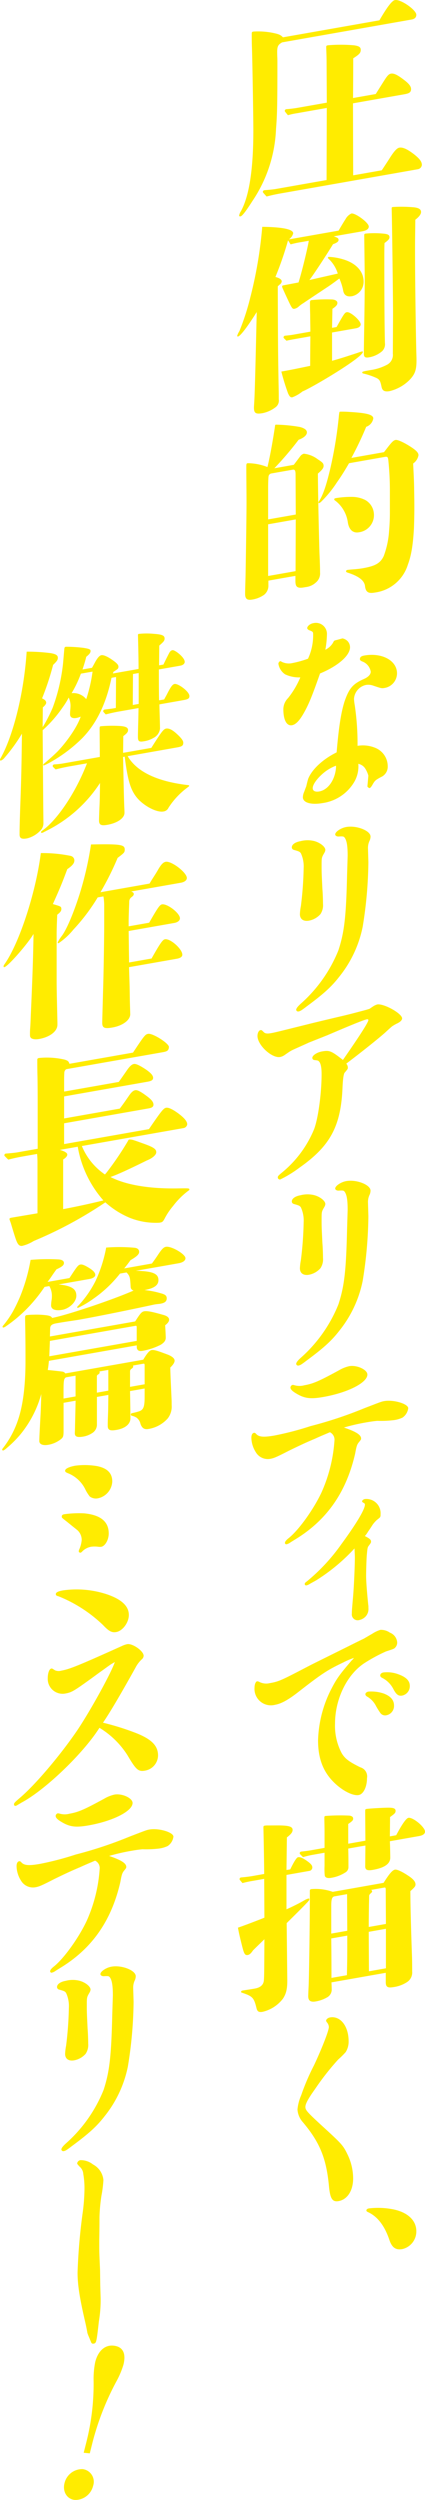 <svg xmlns="http://www.w3.org/2000/svg" width="103" height="605.69" viewBox="0 0 103 605.69">
  <g id="header-slogan" transform="translate(51.5 302.845)">
    <g id="グループ_48" data-name="グループ 48" transform="translate(-51.5 -302.845)">
      <path id="パス_477" data-name="パス 477" d="M66.243,4.921C68.157,1.626,69.3.142,70.021.016c1.386-.244,5.166,2.392,5.166,3.575,0,.591-.385,1.007-1.1,1.132L42.671,10.263c-1,.57-1.246.958-1.2,2.725,0,.642.049,1.026.049,1.963,0,10.157-.049,12.779-.334,16.281A33.594,33.594,0,0,1,35.5,48.653c-1.531,2.39-2.488,3.694-2.917,3.769-.192.034-.336-.04-.336-.187a2.675,2.675,0,0,1,.431-1.062c2.009-3.658,3.012-10.146,3.012-19.563,0-3.3-.237-17.116-.334-19.861C35.3,10.081,35.3,9.343,35.3,8.11c0-.3.1-.412.383-.462a18.1,18.1,0,0,1,4.688.307c1.434.289,1.959.492,2.486,1.089Zm.575,36.336c.812-1.228,1.72-2.621,1.961-3.009,1.05-1.663,1.722-2.374,2.3-2.475.812-.144,1.911.354,3.489,1.555,1.388,1.087,1.961,1.824,1.961,2.613a1.167,1.167,0,0,1-1,1.064l-33.28,5.868c-1.1.194-2.247.444-3.347.737-.863-.933-.908-1.023-.908-1.122a.424.424,0,0,1,.381-.412c.908-.061,2.151-.183,2.725-.284l12.337-2.175.05-17.463-7.317,1.292a16.009,16.009,0,0,0-2.1.467c-.717-.859-.766-.949-.766-1.048a.429.429,0,0,1,.385-.413c.908-.059,2.1-.223,2.676-.324l7.127-1.256-.05-9.605c0-1.875-.093-3.386-.093-3.83,0-.345.093-.412.43-.469a36.492,36.492,0,0,1,6.359.013c1.2.183,1.578.46,1.578,1.1,0,.739-.336,1.095-1.819,2.045,0,.3,0,3.451-.045,9.623l5.5-.969c.527-.834,1.1-1.772,2.058-3.273.766-1.219,1.147-1.582,1.625-1.666.669-.119,1.485.232,3.061,1.433,1.291.956,1.817,1.652,1.817,2.293,0,.739-.385,1.053-1.53,1.256L59.837,25.035l.045,17.443Z" transform="translate(25.71 0)" fill="#ffec00"/>
      <path id="パス_478" data-name="パス 478" d="M56.554,33.655c1.2-2.036,1.483-2.48,1.675-2.761a3.119,3.119,0,0,1,1.434-1.388c.956-.167,4.209,2.216,4.209,3.153,0,.591-.525.98-1.627,1.175l-6.841,1.2.431.171c.525.2.717.365.717.71,0,.392-.431.715-1.341,1.024-1.431,2.365-4.727,7.421-5.732,8.685l6.88-1.562a8.159,8.159,0,0,0-2.1-3.464c-.191-.164-.288-.295-.288-.394s.1-.164.241-.191a14.253,14.253,0,0,1,3.393.582c3.156.918,5.024,2.912,5.024,5.442a3.59,3.59,0,0,1-2.777,3.5c-1.289.228-2.008-.237-2.2-1.436a13.232,13.232,0,0,0-.908-2.847c-1.533,1.158-2.585,1.885-3.014,2.157C51.2,49.095,49.769,50.037,48,51.237a7.749,7.749,0,0,0-1.2.9,2.3,2.3,0,0,1-.909.457c-.575.1-.67-.129-2.107-3.228-.812-1.779-.909-1.961-.909-2.207,0-.147.1-.214.383-.264l3.589-.681c.863-2.716,2.2-8.327,2.489-10.1l-1.627.286a22.946,22.946,0,0,0-2.777.59l-.622-.976a81.5,81.5,0,0,1-3.061,8.874c.954.225,1.528.616,1.528,1.06a1.028,1.028,0,0,1-.334.651c-.239.191-.43.372-.622.554.049,14.19.049,15.226.192,23.583.049,2.062.049,2.8.049,3.787a2,2,0,0,1-.767,1.911,7.733,7.733,0,0,1-3.1,1.434c-1.718.3-2.15.034-2.15-1.346,0-.295.047-.8.1-1.84.1-1.643.286-8.53.573-21.3-2.3,3.659-3.969,5.827-4.542,5.928a.168.168,0,0,1-.192-.162,4.125,4.125,0,0,1,.528-1.129,58.05,58.05,0,0,0,2.63-8.106,103.111,103.111,0,0,0,2.915-17.179c4.968.061,7.5.6,7.5,1.585A2.511,2.511,0,0,1,44.5,35.78ZM54.976,65.192c1.1-.293,2.153-.625,3.253-.967l2.969-.967a8.532,8.532,0,0,1,1.051-.334c.093-.018.192.016.192.115,0,1.33-12.244,8.617-14.636,9.58a8.969,8.969,0,0,1-2.439,1.416c-.431.077-.67-.128-1.053-.947A53.571,53.571,0,0,1,42.687,67.8c2.583-.457,3.636-.692,6.986-1.38,0-.394,0-2.811.047-7.157l-3.875.683c-.622.11-1.292.228-1.914.386-.67-.622-.717-.712-.717-.811a.426.426,0,0,1,.383-.412c.573-.052,1.339-.138,1.722-.2l4.4-.776c0-1.183-.047-2.949-.047-4.134-.049-1.666-.049-2.062-.049-2.852,0-.442.1-.608.383-.658a34.771,34.771,0,0,1,5.061-.153c.719.07,1.2.381,1.2.825s-.237.78-1.2,1.443l-.093,4.6,1.1-.194c1.819-3.278,2.008-3.51,2.488-3.595.859-.151,3.349,2.024,3.349,2.96,0,.444-.43.816-1.149.942l-5.789,1.021Zm14.78-11.086c0-4.29-.241-22.886-.334-25.826,0-.246.049-.3.288-.347a33.2,33.2,0,0,1,4.777.047c1.432.092,2.056.475,2.056,1.165,0,.543-.48,1.17-1.388,1.871l-.049,3.954c-.1,6.771.192,24.619.288,28.1.047,1.472.047,1.716.047,2.013,0,2.367-.383,3.372-1.672,4.732a10.19,10.19,0,0,1-4.874,2.734c-1.152.2-1.725-.092-1.916-.994-.288-1.38-.43-1.8-1.242-2.2a17.491,17.491,0,0,0-3.153-1.073c-.241-.056-.288-.146-.288-.244,0-.246.241-.288,2.1-.616a11.906,11.906,0,0,0,3.774-1.21,2.676,2.676,0,0,0,1.535-2.734ZM62.774,34.773c0-.295.1-.359.336-.4a22.065,22.065,0,0,1,4.2,0c1.15.092,1.582.311,1.582.852,0,.442-.192.674-1.2,1.441-.049.794-.049,2.763-.049,3.156,0,11.507.049,17.215.146,21.045a2.34,2.34,0,0,1-.67,1.991,6.625,6.625,0,0,1-3.1,1.485c-1,.176-1.337-.011-1.337-.9v-.3c0-2.218.286-14.4.189-20.468Z" transform="translate(25.5 22.219)" fill="#ffec00"/>
      <path id="パス_479" data-name="パス 479" d="M44.854,68.374c.478-.625.908-1.2,1.578-2.1a1.641,1.641,0,0,1,.861-.595,6.768,6.768,0,0,1,3.4,1.373c1.147.735,1.386.989,1.386,1.58s-.48,1.071-1.386,1.871c.047,6.846.334,17.691.381,19.212.1,2.2.146,3.721.146,4.756a2.815,2.815,0,0,1-1,2.4,4.279,4.279,0,0,1-2.439,1.122l-.431.075c-1.722.3-2.1-.171-2.1-1.551V95.277l-6.55,1.154v1.086a2.823,2.823,0,0,1-1.051,2.355,6.827,6.827,0,0,1-2.87,1.147c-1.2.212-1.72-.14-1.72-1.373,0-.492,0-.739.1-4.109.047-2.326.241-14.293.241-17.988,0-2.91-.05-5.811-.05-8.719,0-.692.05-.8.336-.848a13.171,13.171,0,0,1,4.781.933c.717-2.888,1.483-7.511,1.817-9.788.049-.352.049-.451.241-.485a37.4,37.4,0,0,1,5.784.557c1.244.324,1.722.782,1.722,1.325,0,.64-.717,1.308-2.008,1.783a80.2,80.2,0,0,1-5.883,6.905Zm.431,2.292c0-.888-.192-1.2-.669-1.114l-5.261.926a.85.85,0,0,0-.622.751c-.049.3-.1,1.693-.1,2.631V81.6l6.7-1.181ZM38.636,82.782V95.306l6.648-1.172L45.332,81.6ZM66.708,65.309c.334-.4.908-1.2,1.481-1.887.527-.636.909-1,1.339-1.075.573-.1,2.342.769,3.969,1.864,1.149.784,1.578,1.3,1.578,1.842a3.112,3.112,0,0,1-1.292,2c.05,1.174.239,4.5.239,6.417.049,2.6.049,2.949.049,4.479,0,1.627-.049,3.46-.093,4.7-.241,4.479-.719,6.88-1.485,8.938a9.7,9.7,0,0,1-7.937,6.726c-1.341.235-2.249.149-2.439-1.542-.144-1.307-1.388-2.32-3.872-3.163-.385-.129-.719-.219-.719-.415s.1-.313.334-.356c.192-.034.812-.093,1.292-.129.908-.061,1.815-.173,2.342-.264,2.869-.507,4.3-1.1,5.164-2.982a21.151,21.151,0,0,0,1.292-6.095c.1-1.15.192-2.648.192-4.274V74.819a70.414,70.414,0,0,0-.385-7.624c-.1-.624-.142-.861-.812-.744l-8.7,1.535c-.861,1.483-1.866,3.14-2.917,4.607a27.607,27.607,0,0,1-3.778,4.659,1.83,1.83,0,0,1-.527.39c-.1.016-.191-.016-.191-.115a.853.853,0,0,1,.191-.428c1.1-1.722,1.864-4.422,2.678-7.819a100.143,100.143,0,0,0,2.1-12.943c.1-.758.1-.807.288-.841a23.243,23.243,0,0,1,2.39.072c3.969.237,5.642.633,5.642,1.569a2.6,2.6,0,0,1-1.72,2.029A78.847,78.847,0,0,1,58.815,66.7ZM60.634,84.721c-1.434.253-2.391-.613-2.678-2.387a7.976,7.976,0,0,0-1-2.928,7.793,7.793,0,0,0-2.058-2.351c-.191-.113-.235-.2-.235-.352s.189-.23.379-.262a22.6,22.6,0,0,1,3.922-.3,7.216,7.216,0,0,1,3.156.726,4.109,4.109,0,0,1,2.151,3.417A4.185,4.185,0,0,1,60.634,84.721Z" transform="translate(26.347 44.24)" fill="#ffec00"/>
      <path id="パス_480" data-name="パス 480" d="M39.166,96.419a3.792,3.792,0,0,1-1.628-2.574.727.727,0,0,1,.433-.618.485.485,0,0,1,.334.138,3.912,3.912,0,0,0,2.3.385,25.228,25.228,0,0,0,4.111-1.12,13.526,13.526,0,0,0,1.246-5.692c0-.839,0-.839-1.053-1.244-.239-.155-.383-.279-.383-.476,0-.492.717-1.062,1.436-1.19A2.676,2.676,0,0,1,49.3,86.793a22.822,22.822,0,0,1-.383,3.667,4.374,4.374,0,0,0,1.866-1.711c.239-.485.239-.485.669-.611.146-.025.146-.025,1.628-.433a2.517,2.517,0,0,1,1.1.546,2.165,2.165,0,0,1,.717,1.6c0,2.022-2.917,4.558-7.267,6.359-1.867,5.309-2.68,7.376-3.922,9.567-1.051,1.862-1.961,2.811-2.87,2.971-1.291.228-2.1-1.256-2.1-3.918a3.888,3.888,0,0,1,1.149-2.667,20.908,20.908,0,0,0,2.964-5.009A7.906,7.906,0,0,1,39.166,96.419Zm20.177,24.545a6.215,6.215,0,0,0-.859-1.869,2.673,2.673,0,0,0-1.578-1,7.481,7.481,0,0,1-1.1,4.583A10.636,10.636,0,0,1,48.3,127.6c-2.869.505-4.831-.086-4.831-1.416a3.434,3.434,0,0,1,.336-1.341c.237-.683.431-1.161.478-1.269.144-.616.288-1.233.478-1.858.909-2.281,3.588-4.774,6.888-6.391.525-6.107,1.05-9.553,1.911-12.317,1.149-3.309,2.058-4.308,4.878-5.545.954-.464,1.481-1.05,1.481-1.691a3.2,3.2,0,0,0-2.1-2.489c-.381-.178-.525-.3-.525-.546,0-.494.334-.751,1.051-.877,4.3-.758,7.939,1.213,7.939,4.319a3.61,3.61,0,0,1-2.87,3.514c-.861.153-.861.153-2.966-.563a3.53,3.53,0,0,0-1.672-.147,3.683,3.683,0,0,0-2.917,3.424,14.074,14.074,0,0,0,.191,1.544,63.073,63.073,0,0,1,.669,9.792,7.829,7.829,0,0,1,4.448.546,4.821,4.821,0,0,1,2.869,4.425,2.739,2.739,0,0,1-1.675,2.612c-1.337.73-1.434.847-1.959,1.725-.288.545-.573.892-.767.926-.142.025-.525-.3-.525-.4ZM51.5,118.55a10.477,10.477,0,0,0-3.444,2.135c-1.339,1.222-2.2,2.509-2.2,3.3,0,.69.622.976,1.578.807,2.151-.379,3.825-2.795,4.066-5.746Z" transform="translate(29.932 66.956)" fill="#ffec00"/>
      <path id="パス_481" data-name="パス 481" d="M44.846,114.935c1.485.43,2.63,1.411,2.63,2.15a1.788,1.788,0,0,1-.237.683c-.672,1.154-.672,1.154-.672,3.077,0,1.725,0,1.725.194,5.734.1,1.019.144,3.032.144,3.575a3.86,3.86,0,0,1-.624,2.477,4.938,4.938,0,0,1-2.773,1.573c-1.339.237-2.2-.352-2.2-1.583a13.028,13.028,0,0,1,.239-1.965,84.778,84.778,0,0,0,.67-9.19,7.584,7.584,0,0,0-.67-3.58c-.288-.394-.431-.467-1.722-.83a.637.637,0,0,1-.478-.608c0-.69.814-1.276,2.1-1.5A6.7,6.7,0,0,1,44.846,114.935ZM52.88,118.5c0-2.319-.191-3.566-.669-4.321-.288-.392-.334-.433-1.627-.354-.381-.031-.719-.217-.719-.512,0-.643,1.388-1.576,2.68-1.8,2.486-.439,5.881.886,5.881,2.315a2.539,2.539,0,0,1-.191.922,4.075,4.075,0,0,0-.431,1.851l.1,3.433a102.2,102.2,0,0,1-1.386,15.678,28.163,28.163,0,0,1-5.69,12.1c-1.866,2.4-3.73,4.109-7.937,7.216-1.244.96-1.531,1.109-1.912,1.175a.469.469,0,0,1-.573-.392c0-.295.286-.741,1.1-1.476a34.434,34.434,0,0,0,9.134-12.95c1.434-4.395,1.864-8.07,2.1-18.218Z" transform="translate(31.375 88.845)" fill="#ffec00"/>
      <path id="パス_482" data-name="パス 482" d="M41.317,147.641a2.924,2.924,0,0,1-1.1.491c-2.011.354-5.5-2.878-5.5-5.1,0-.739.333-1.341.717-1.409.239-.041.288-.05.814.5.334.336.859.39,1.72.239.956-.169,1.578-.329,9.086-2.195.525-.142,3.586-.879,6.79-1.639,3.537-.821,3.776-.913,7.173-1.808.383-.117.812-.243.812-.243.144-.074.381-.262.812-.537a3.575,3.575,0,0,1,1.1-.537c1.578-.279,6.027,2.189,6.027,3.374,0,.394-.383.807-1.1,1.179a10.12,10.12,0,0,0-1.292.723c-.241.191-.719.618-1.389,1.231-1.051,1.023-5.5,4.617-9.753,7.833a1.469,1.469,0,0,1,.383.918c0,.345,0,.345-.717,1.211-.288.2-.48,1.513-.573,3.65-.385,9.386-2.966,14.181-10.473,19.448a27.394,27.394,0,0,1-4.637,2.84.506.506,0,0,1-.575-.491c0-.345.142-.469,1.2-1.344a26.675,26.675,0,0,0,7.6-10.364c1-2.642,1.815-8.751,1.815-13.336,0-1.528-.189-2.579-.618-3.047-.241-.253-.241-.253-1.246-.372a.536.536,0,0,1-.383-.523c0-.593,1.149-1.337,2.346-1.548,1.817-.322,2.247-.149,5.067,2.063,4.019-5.786,6.169-9.123,6.169-9.666,0-.147-.142-.221-.333-.187-.719.126-3.539,1.265-9.612,3.864l-4.448,1.77c-2.1.962-3.442,1.544-3.918,1.776a7.829,7.829,0,0,0-1.1.638Z" transform="translate(27.684 107.95)" fill="#ffec00"/>
      <path id="パス_483" data-name="パス 483" d="M44.846,162.667c1.485.43,2.63,1.411,2.63,2.151a1.807,1.807,0,0,1-.237.683c-.672,1.152-.672,1.152-.672,3.075,0,1.724,0,1.724.194,5.735.1,1.017.144,3.03.144,3.573a3.848,3.848,0,0,1-.624,2.475,4.93,4.93,0,0,1-2.773,1.574c-1.339.235-2.2-.352-2.2-1.583a13.074,13.074,0,0,1,.239-1.966,84.743,84.743,0,0,0,.67-9.19,7.575,7.575,0,0,0-.67-3.579c-.288-.4-.431-.467-1.722-.83a.637.637,0,0,1-.478-.606c0-.692.814-1.278,2.1-1.506A6.723,6.723,0,0,1,44.846,162.667Zm8.034,3.564c0-2.317-.191-3.568-.669-4.319-.288-.394-.334-.435-1.627-.354-.381-.032-.719-.219-.719-.516,0-.64,1.388-1.575,2.68-1.8,2.486-.439,5.881.884,5.881,2.315a2.539,2.539,0,0,1-.191.922,4.073,4.073,0,0,0-.431,1.849l.1,3.435a102.153,102.153,0,0,1-1.386,15.677,28.169,28.169,0,0,1-5.69,12.1c-1.866,2.4-3.73,4.109-7.937,7.216-1.244.96-1.531,1.109-1.912,1.176a.469.469,0,0,1-.573-.39c0-.3.286-.741,1.1-1.477a34.448,34.448,0,0,0,9.134-12.95c1.434-4.395,1.864-8.068,2.1-18.22Z" transform="translate(31.375 126.904)" fill="#ffec00"/>
      <path id="パス_484" data-name="パス 484" d="M49.292,201.763c-2.056.856-3.73,1.645-6.264,2.879-2.919,1.5-3.634,1.824-4.544,1.984a3.371,3.371,0,0,1-3.537-1.645,6.731,6.731,0,0,1-1.053-3.462c0-.692.241-1.127.622-1.193.192-.034.336.038.525.25.669.771,1.817.863,4.5.392a73.213,73.213,0,0,0,8.7-2.274A98.066,98.066,0,0,0,61.2,194.388c4.019-1.546,4.163-1.621,4.878-1.749,2.248-.4,5.832.649,5.832,1.734a3.263,3.263,0,0,1-1.386,2.265,7.229,7.229,0,0,1-2.009.6,26.114,26.114,0,0,1-4.112.183c-.573.052-1.433.155-2.676.374a49.3,49.3,0,0,0-5.4,1.247c2.966,1.007,4.161,1.783,4.161,2.669,0,.2-.049.3-.478.825-.478.577-.622.9-.956,2.782-2.1,9.2-6.647,15.813-13.915,20.449-1,.62-1.673,1.035-1.769,1.1a2.694,2.694,0,0,1-.958.464.337.337,0,0,1-.381-.325c0-.3.239-.634.861-1.138,2.439-1.911,6.073-6.988,7.986-11.072a36.718,36.718,0,0,0,3.154-12.587,2.009,2.009,0,0,0-1.1-2.026C51.731,200.692,50.486,201.207,49.292,201.763ZM62.01,186.208c0,1.972-4.732,4.384-10.662,5.43-3.2.564-4.639.374-6.792-.972-.812-.5-1.193-.924-1.193-1.319a.718.718,0,0,1,.478-.625,1.251,1.251,0,0,1,.383.032,4.346,4.346,0,0,0,2.486.054c2.153-.381,3.537-.969,8.464-3.663a8.711,8.711,0,0,1,2.439-.971C59.476,183.845,62.01,185.024,62.01,186.208Z" transform="translate(27.026 146.81)" fill="#ffec00"/>
      <path id="パス_485" data-name="パス 485" d="M42.414,222.579a2.807,2.807,0,0,1-.9.422.348.348,0,0,1-.428-.322c0-.219.128-.374.471-.609a45.615,45.615,0,0,0,8.4-9.046c3.625-4.948,5.714-8.439,5.714-9.582a.394.394,0,0,0-.255-.4c-.341-.2-.428-.277-.428-.408,0-.219.343-.5.643-.554a3.45,3.45,0,0,1,3.837,3.677c0,.7,0,.7-.9,1.389a8.019,8.019,0,0,0-.983,1.1c-.383.595-.767,1.19-1.192,1.794a5.884,5.884,0,0,1-.728,1.007c1.2.625,1.494.883,1.494,1.364,0,.219-.086.368-.469.874s-.383.509-.554,2.3c-.086.983-.171,3.767-.171,5.132,0,1.186.171,3.618.51,6.947a3.384,3.384,0,0,1,.045.784,2.664,2.664,0,0,1-.642,2.047,2.862,2.862,0,0,1-1.494.879,1.424,1.424,0,0,1-1.876-1.56c0-.658,0-.658.3-4.143.216-2.457.43-7.508.43-9.485,0-.354-.045-1.224-.086-2.141a45.017,45.017,0,0,1-9.341,7.761Z" transform="translate(32.765 161.098)" fill="#ffec00"/>
      <path id="パス_486" data-name="パス 486" d="M58.421,226.5a17.575,17.575,0,0,0-2.585,1.1c-3.776,1.8-5.067,2.619-10.711,7.015-2.581,2.033-4.3,2.978-5.786,3.239a3.983,3.983,0,0,1-5.02-4.143c0-.789.288-1.479.622-1.539a1.035,1.035,0,0,1,.478.113,3.64,3.64,0,0,0,2.581.334c2.2-.388,2.727-.631,9.134-3.979,1.433-.746,1.769-.9,10.09-5.033,1.959-.987,3.25-1.609,3.586-1.767.239-.14.956-.564,2.054-1.2a7.865,7.865,0,0,1,1.961-.936,3.761,3.761,0,0,1,2.3.679,2.737,2.737,0,0,1,1.769,2.4A1.751,1.751,0,0,1,68.414,224c-.288.3-.288.3-2.25.94a38.808,38.808,0,0,0-4.923,2.642c-4.4,2.7-7.412,8.751-7.412,14.866a14.212,14.212,0,0,0,1.627,7.157c.811,1.337,1.77,2.054,4.493,3.4a2.284,2.284,0,0,1,1.628,2.622c0,2.119-.863,3.9-2.011,4.1-1.481.262-4.206-1.181-6.262-3.332-2.439-2.529-3.588-5.68-3.588-9.92a29.094,29.094,0,0,1,2.966-11.96c1.433-2.818,2.008-3.708,5.259-7.486l.1-.065.144-.176Zm7.218,8.636c1.673.643,2.488,1.584,2.488,2.914a2.3,2.3,0,0,1-1.819,2.344,1.428,1.428,0,0,1-1.481-.528,17.23,17.23,0,0,1-1.2-1.959,5.5,5.5,0,0,0-1.864-1.939c-.43-.219-.573-.44-.573-.687s.237-.487.669-.611A9.4,9.4,0,0,1,65.639,235.134Zm3.35-4.732c2.006.681,2.964,1.6,2.964,2.881a2.337,2.337,0,0,1-1.817,2.34c-.909.16-1.436-.189-2.151-1.542a6.172,6.172,0,0,0-2.775-2.766c-.333-.187-.43-.367-.43-.564,0-.345.286-.642.766-.726A7.781,7.781,0,0,1,68.989,230.4Z" transform="translate(27.366 175.163)" fill="#ffec00"/>
      <path id="パス_487" data-name="パス 487" d="M44.756,258.617c1.053-2.159,1.578-2.89,1.911-2.949.575-.1,1.389.3,2.631,1.262.575.491.812.791.812,1.237a.854.854,0,0,1-.762.825l-5.5.969v8.333c1.77-.8,3.109-1.485,4.353-2.2a3.544,3.544,0,0,1,.953-.413c.142-.025.241.005.241.153s-.049.255-.241.487c-.144.173-.383.412-.669.71-.767.825-2.775,2.806-4.592,4.607l.146,13.532c.047,2.457-.289,3.6-1.051,4.77a8.7,8.7,0,0,1-4.921,3.185c-.909.16-1.291-.066-1.483-.874-.62-2.552-.954-2.888-3.442-3.731-.241-.056-.286-.1-.286-.244,0-.2.144-.273.383-.315.286-.05,1.672-.246,2.915-.466,1.339-.235,2.056-.856,2.2-1.866.1-1,.1-2.236.144-10.085-1.485,1.445-1.627,1.569-2.773,2.709-.478.724-.863,1.039-1.244,1.107-.67.117-.908-.235-1.343-1.982-.478-1.889-.859-3.447-1.051-4.646,1.53-.516,4.161-1.522,6.408-2.412l-.049-9.409-2.63.464a24.535,24.535,0,0,0-2.631.564c-.669-.771-.715-.861-.715-.96a.429.429,0,0,1,.383-.413c.956-.07,2.2-.239,2.773-.34l2.82-.5c-.047-4.968-.144-9.093-.191-11.354a.316.316,0,0,1,.288-.345,4.323,4.323,0,0,1,.859-.052l2.011-.009c2.915-.022,3.918.243,3.918,1.082,0,.543-.334,1-1.386,1.823l-.1,7.9Zm25.679-8.273c1.434-2.718,2.439-4.125,2.964-4.218,1.1-.194,4.017,2.249,4.017,3.332,0,.539-.48.918-1.434,1.086l-7.076,1.249c0,.394.047.683.093,3.881.05,1.569-1.337,2.554-4.208,3.059-1.339.237-1.864.032-1.864-.854l.049-5.042-4.161.733c.049,1.918.049,3.348.049,4.434a1.482,1.482,0,0,1-.766,1.366,8.932,8.932,0,0,1-3.4,1.289c-.909.16-1.483-.032-1.578-.559a16.538,16.538,0,0,1-.049-2.36v-3.158l-2.869.507a20.157,20.157,0,0,0-2.344.561c-.764-.748-.812-.839-.812-.936a.427.427,0,0,1,.383-.412c.717-.077,1.625-.189,2.058-.264l3.584-.633v-3.943c0-.938-.047-2.7-.047-3.147,0-.494,0-.591.288-.643a47.289,47.289,0,0,1,5.784-.083c.622.088.908.334.908.728s-.142.568-1.193,1.3v4.781l4.161-.733-.049-6.941c0-.643,0-.692.336-.751.62-.11,4.781-.35,5.642-.3.956.029,1.386.248,1.386.741s-.144.667-1.339,1.521l-.047,4.689Zm-3.057,11.534c1.434-2.274,2.15-3.09,2.77-3.2.48-.084,1.673.444,3.251,1.5,1.193.773,1.718,1.465,1.718,2.056,0,.444-.144.669-1.244,1.65,0,3.553.144,8.6.383,15.666.049,1.175.049,2.994.049,3.782a2.774,2.774,0,0,1-1.339,2.653,7.9,7.9,0,0,1-3.1,1.139c-1.531.27-1.959,0-1.959-1.233v-2.22l-13.157,2.32c.049.927.049,1.422.049,1.571a2.136,2.136,0,0,1-1,2,8.293,8.293,0,0,1-2.865,1.048c-1.242.219-1.815-.173-1.815-1.256,0-.3.047-1.587.1-2.531.1-2.479.288-15.087.288-21.151V263.8a.376.376,0,0,1,.334-.4,12.145,12.145,0,0,1,5.207.66Zm-8.847,2.737-3.018.532c-.622.111-.814.638-.814,2.315v6.711l3.879-.685ZM54.7,275.348c.049,4.628.049,6.6.049,9.562l3.737-.658c.093-3.517.093-5.394.093-7.269v-2.319ZM67.9,263.8c0-.593,0-.692-.192-.805l-3.4.6c.192.063.288.146.288.343,0,.147-.049.255-.43.57a.9.9,0,0,0-.289.494c0,.3,0,.591-.047,2.328,0,.838-.049,2.477-.049,5.239l4.165-.735Zm-4.12,9.945.049,9.562,4.116-.726v-9.571Z" transform="translate(25.584 194.284)" fill="#ffec00"/>
      <path id="パス_488" data-name="パス 488" d="M52.5,277.723a4.682,4.682,0,0,1-.717,2.639,21.036,21.036,0,0,1-1.817,1.8,62.346,62.346,0,0,0-5.6,7.148c-1.625,2.259-2.342,3.57-2.342,4.31,0,.838.334,1.222,5.261,5.728,3.632,3.354,3.969,3.737,5.067,6.057a13.41,13.41,0,0,1,1.242,5.55c0,2.958-1.386,5.126-3.537,5.505-1.483.261-2.008-.582-2.3-3.392-.622-6.893-2.2-10.806-6.361-15.741a5.09,5.09,0,0,1-1.291-3.077,11.28,11.28,0,0,1,.909-3.462,53.9,53.9,0,0,1,3.108-7.254c1.914-4.084,3.588-8.372,3.588-9.26a1.82,1.82,0,0,0-.383-1.017c-.241-.3-.286-.442-.286-.492,0-.345.43-.715.954-.809C50.5,271.518,52.5,274.072,52.5,277.723Z" transform="translate(31.99 216.81)" fill="#ffec00"/>
      <path id="パス_489" data-name="パス 489" d="M58.109,307.6c-1.627.286-2.536-.392-3.158-2.3-1.147-3.347-2.82-5.566-5.115-6.641-.336-.138-.431-.268-.431-.415,0-.248.192-.429.622-.505a19,19,0,0,1,5.788.212c3.584.7,5.69,2.694,5.69,5.308A4.382,4.382,0,0,1,58.109,307.6Z" transform="translate(39.393 237.295)" fill="#ffec00"/>
      <g id="グループ_47" data-name="グループ 47" transform="translate(0 153.481)">
        <path id="パス_490" data-name="パス 490" d="M39.785,101.368c.191-.377.478-.872.62-1.141.958-1.9,1.388-2.515,1.912-2.608.861-.153,3.588,1.833,3.588,2.919,0,.64-.383.807-1.531,1.008l-5.737,1.014c0,1.132.1,3.433.144,5.841a2.891,2.891,0,0,1-1.481,2.232,6.582,6.582,0,0,1-2.489.883c-1.193.21-1.384-.1-1.384-1.136,0-.345,0-.4.047-2.524.047-1.436.047-1.537.1-4.4l-4.781.841q-1.577.28-3.156.7c-.575-.588-.622-.678-.622-.776a.426.426,0,0,1,.383-.413c.766-.086,1.769-.214,2.247-.3l.431-.075.047-7.5-1.1.194c-1.337,6.5-3.776,11.217-7.076,14.609a35.817,35.817,0,0,1-7.89,5.926,14.386,14.386,0,0,1-1.386.69c-.1.016-.192-.016-.192-.115s.049-.2.288-.4c.719-.572,2.3-1.984,3.2-2.883,1.722-1.783,4.589-5.491,5.593-8.431a4.55,4.55,0,0,1-1.051.334c-.863.151-1.531-.076-1.531-.911s.1-1.3.1-1.695a4.615,4.615,0,0,0-.43-2.342,16.986,16.986,0,0,1-1.388,2.268,31.059,31.059,0,0,1-4.923,5.651c.142,18.019.142,18.809.191,22.449a2.528,2.528,0,0,1-.861,1.977,6.606,6.606,0,0,1-3.108,1.779c-1.339.235-1.817-.027-1.817-.962,0-.543,0-1.826.142-6.089.288-7.84.336-10.414.431-18.319a41.363,41.363,0,0,1-4.256,5.877,1.937,1.937,0,0,1-.861.645c-.093.016-.191-.065-.191-.214s.047-.2.191-.476c2.727-4.819,5.547-14.882,6.266-25.708a43.588,43.588,0,0,1,5.786.359c1.289.217,1.769.527,1.769,1.118,0,.494-.192.823-1.149,1.731a65.292,65.292,0,0,1-2.676,8.115c.717.318,1,.661,1,1.057s-.527.881-.816,1.129l-.045,4.79.476-.775a38.5,38.5,0,0,0,1.963-3.945,44.546,44.546,0,0,0,2.484-10.495c.1-.954.239-2.8.336-3.758.047-.4.144-.471.383-.51a34.7,34.7,0,0,1,4.159.252c1.481.232,1.817.37,1.817.764,0,.444-.286.793-1.051,1.42-.144.665-.527,1.966-.908,3.068l2.3-.4c.237-.388.573-1.037.908-1.639.525-.883.956-1.352,1.386-1.427.573-.1,1.819.466,3.4,1.718.622.53.717.811.717,1.057a.722.722,0,0,1-.286.642c-.288.2-.575.4-.908.6l-.144.419,6.215-1.095c0-2.86-.1-6.4-.142-8.209,0-.2.047-.257.237-.291a18.212,18.212,0,0,1,3.681-.005c2.011.14,2.536.44,2.536,1.131,0,.543-.288.838-1.291,1.706l-.049,4.792,1.051-.187c.288-.591.812-1.672,1.292-2.592.239-.487.478-.825.908-.9.573-.1,2.964,1.745,2.964,2.829,0,.492-.476.825-1.051.926l-5.212.918c0,2.22,0,5.523.049,7.484Zm-8.847,13.741c2.2,3.753,7.03,6.057,14.2,6.961.525.054.715.07.715.217,0,.1-.1.167-.431.422a18.532,18.532,0,0,0-4.587,4.9,1.553,1.553,0,0,1-1.246.908c-1.72.3-5.069-1.522-6.647-3.659-1.386-1.875-2.008-4.084-2.725-9.627l-.383.068c.144,7.27.191,9.826.288,12.177.047.927.047,1.075.047,1.37,0,1.283-1.722,2.473-4.159,2.9-1.531.268-2.011.011-2.011-1.075,0-.492.05-1.833.1-3.124.1-1.99.1-3.42.142-5.944a32.891,32.891,0,0,1-12.909,11.546c-.241.142-.48.234-.719.374a1.867,1.867,0,0,1-.478.183c-.1.016-.191-.065-.191-.214,0-.1.1-.214.478-.476,3.539-2.6,7.937-9.093,10.662-16.178l-4.256.75c-1.1.192-2.247.446-3.345.737-.67-.62-.717-.714-.717-.811a.427.427,0,0,1,.381-.412,16.963,16.963,0,0,0,2.009-.207l9.037-1.594-.049-6.647c0-.692,0-.741.334-.8a32.532,32.532,0,0,1,4.542-.061c1.436.092,2.011.385,2.011.976,0,.494-.239.782-1.149,1.486l-.049,4.051,6.837-1.2c2.488-3.942,2.966-4.567,3.588-4.679.669-.117,1.483.28,2.486,1.19,1.149,1.03,1.675,1.725,1.675,2.22,0,.688-.286.938-1.389,1.132ZM19.6,95.119a26.9,26.9,0,0,1-2.247,4.732A3.977,3.977,0,0,1,20.9,101.3a37.036,37.036,0,0,0,1.531-6.677Zm12.627.09-.049,7.5,1.434-.252V94.964Z" transform="translate(0 -85.392)" fill="#ffec00"/>
        <path id="パス_491" data-name="パス 491" d="M13.533,157.532c0,1.578-1.819,2.984-4.447,3.447-1,.178-1.817.023-2.058-.379-.144-.219-.144-.367-.144-1.008,0-.149,0-.642.049-1.242.05-.649.1-1.693.144-2.982.431-9.742.575-14.2.669-19.841-1.433,2.423-6.215,7.9-7.076,8.05-.1.018-.191-.065-.191-.212,0-.1.047-.253.334-.649,3.586-5.22,7.508-17.348,8.7-26.779a33.729,33.729,0,0,1,7.269.688,1.142,1.142,0,0,1,.861,1.084c0,.688-.478,1.267-1.722,2.126-1.291,3.483-1.815,4.707-3.49,8.455.43.122.956.275,1.53.471.431.171.527.349.527.7,0,.4-.1.706-1,1.409-.1,2.284-.142,3.773-.142,4.661v10.649c0,1.725,0,1.725.047,4.477l.144,6.435Zm22.331-34.209c.622-1.1,1.388-2.168,2.008-3.266.812-1.425,1.339-1.912,1.914-2.013,1.386-.244,5.115,2.6,5.115,3.931,0,.543-.573.989-1.434,1.141l-12.05,2.123c.431.171.62.336.62.581,0,.347-.189.527-.62.848a1.351,1.351,0,0,0-.478,1.122c-.049,1.291-.144,3.526-.144,4.856v1.035l4.973-.877c2.1-3.674,2.583-4.35,3.108-4.443,1.292-.226,4.351,2.142,4.351,3.374,0,.543-.525.981-1.388,1.132L30.8,134.815l.049,3.739c0,1.086.047,2.457.047,3.886l5.453-.96c2.151-3.832,2.725-4.574,3.25-4.666,1.292-.228,4.208,2.364,4.208,3.746,0,.492-.478.823-1.337.976L30.89,143.574l.144,4.709.049,3.1c0,.543.1,3.437.1,3.584,0,1.429-1.817,2.784-4.3,3.223-1.963.347-2.488.1-2.488-1.14,0-.739.1-3.812.192-7.429.144-4.067.286-13.41.286-16.566v-4.29a13.028,13.028,0,0,0-.192-2.333l-1.386.244a46.64,46.64,0,0,1-5.883,7.792,16.832,16.832,0,0,1-3.584,3.295c-.1.018-.239-.056-.239-.155a8.955,8.955,0,0,1,1.1-1.722c1.292-1.855,2.917-5.888,4.256-10.119a79.935,79.935,0,0,0,2.727-11.92c7.218-.138,8.176.04,8.176,1.222,0,.69-.1.805-1.722,2.029a69.088,69.088,0,0,1-4.161,8.327Z" transform="translate(0.382 -62.738)" fill="#ffec00"/>
        <path id="パス_492" data-name="パス 492" d="M25.355,172.98a74.808,74.808,0,0,0,5.164-7.619c.144-.318.241-.385.336-.4a3.046,3.046,0,0,1,1.242.223c.239.058.863.291,2.346.82,2.2.794,2.964,1.251,2.964,2.042,0,.688-1.053,1.515-2.249,1.974-3.108,1.537-6.79,3.318-8.847,4.028,3.778,1.947,9.469,2.867,16.212,2.763,2.676-.031,2.915-.072,2.915.273,0,.1-.049.156-.43.422a18.961,18.961,0,0,0-3.539,3.582,16.276,16.276,0,0,0-2.056,3.074c-.43.816-.622.848-1.244.96a16.974,16.974,0,0,1-7.125-1.161,20.571,20.571,0,0,1-5.976-3.776A98.659,98.659,0,0,1,7.712,189.55a9.315,9.315,0,0,1-2.773,1.179c-.863.153-1.2-.627-1.533-1.5-.286-.787-.908-2.845-1.193-3.83-.1-.327-.385-1.066-.385-1.163,0-.151.144-.273.431-.323l6.363-1.073v-12.38c0-.69-.05-1.569-.1-2l-3.634.642c-1.1.192-2.247.446-3.347.737-.908-.872-.956-.96-.956-1.059a.43.43,0,0,1,.383-.413c.909-.059,2.151-.18,2.725-.282l4.973-.877v-9.224c0-3.251,0-5.471-.045-8.227-.05-1.663-.05-3.535-.05-4.078,0-.3.1-.412.431-.469a19.04,19.04,0,0,1,6.167.39c.814.25,1,.415,1.2,1.023l15.4-2.716c2.773-4.186,2.964-4.418,3.681-4.544,1.1-.194,5.115,2.351,5.02,3.207-.047.793-.381,1.048-1.434,1.233L15.6,147.926a1.033,1.033,0,0,0-.476.823c-.049,1-.049,1.393-.049,2.182v2.419l13.247-2.337c.717-1.014.956-1.353,2.009-2.872.669-.958,1.147-1.386,1.672-1.479.478-.084,1.388.349,2.87,1.321,1.244.866,1.769,1.465,1.769,2.053,0,.492-.381.755-1.291.915l-20.276,3.575v5.333l13.484-2.378c.767-1.026,1.053-1.42,2.1-2.939.67-1.008,1.149-1.438,1.673-1.53.48-.085,1.339.358,2.727,1.4,1.2.875,1.672,1.481,1.672,2.119,0,.492-.381.753-1.143.89l-20.517,3.616v5.036l20.562-3.627c3.014-4.429,3.539-5.065,4.161-5.175s1.72.437,3.2,1.557c1.291,1.007,1.914,1.785,1.914,2.473a1.1,1.1,0,0,1-.956.906l-24.579,4.333a15.431,15.431,0,0,0,5.593,6.9Zm-10.518,8.857c3.586-.681,6.837-1.4,9.753-2.114a26.485,26.485,0,0,1-6.215-13.009l-4.35.767c1.05.261,1.815.717,1.815,1.111s-.334.8-1,1.213Z" transform="translate(0.466 -42.373)" fill="#ffec00"/>
        <path id="パス_493" data-name="パス 493" d="M36.585,172.119c.622-.85,1.053-1.47,1.53-2.195.814-1.228,1.292-1.756,1.866-1.857,1.292-.228,4.734,1.778,4.734,2.763,0,.59-.622,1.042-1.673,1.228l-10.376,1.83c4.064.074,5.5.66,5.5,2.238,0,1.235-1,2-3.393,2.426a20.964,20.964,0,0,1,3.969.778c1.147.291,1.432.636,1.432,1.228,0,.735-.478,1.114-1.528,1.3-.573.1-1,.079-1.819.271-6.217,1.343-13.579,2.836-17.884,3.6-.861.151-3.059.44-5.5.87-1.193.21-1.528.568-1.528,1.357l-.05,1.839,20.661-3.645c1.1-1.725,1.528-2.342,2.151-2.453.811-.142,2.054.131,4.637.863,1,.266,1.434.679,1.434,1.17,0,.4-.239.782-.954,1.355.093,1.515.142,2.642.142,3.032,0,.687-.431,1.206-1.246,1.7a16.056,16.056,0,0,1-4.4,1.465c-1.051.185-1.386-.3-1.386-1.037v-.3l-21.279,3.753c-.1,1-.144,1.407-.288,2.222,1.149.1,2.153.214,3.49.374a1,1,0,0,1,.766.457l18.887-3.331c.814-1.377,1.485-2.238,2.011-2.328.715-.128,1.911.354,3.73,1.021,1,.363,1.862.9,1.862,1.539,0,.4-.286.942-1.05,1.666.045,2.216.189,4.7.286,7.1.049.929.049,1.323.049,1.668v.347a4.653,4.653,0,0,1-.958,3.224,7.947,7.947,0,0,1-4.686,2.552c-.954.169-1.53-.174-1.912-1.24a2.552,2.552,0,0,0-.956-1.508,3.579,3.579,0,0,0-1.1-.448.317.317,0,0,1-.286-.343.339.339,0,0,1,.286-.3,14.985,14.985,0,0,0,1.77-.46c1.05-.381,1.291-1.165,1.291-3.483V202.4l-3.539.624c.049,2.263.1,5.707.1,6.595,0,1.379-1.242,2.437-3.348,2.807-1.576.279-2.151.083-2.151-1v-.345c0-.936.1-3.075.1-3.517l.049-3.609-2.773.487v6.807a2.412,2.412,0,0,1-1.2,1.986,5.727,5.727,0,0,1-2.056.807c-1.531.27-2.1.025-2.1-.812,0-.1.049-1.044.049-1.539.047-2.126.1-4.109.142-6.338l-2.917.514v6.807c0,1.281-.093,1.546-.62,1.984a6.823,6.823,0,0,1-2.917,1.353c-.049.005-.144.023-.192.032-1.337.235-2.15-.164-2.15-.9,0-.692.045-1.636.286-6.167.1-1.742.144-3.521.192-5.254a26.559,26.559,0,0,1-5.119,9.871,26.991,26.991,0,0,1-3.4,3.357,2.5,2.5,0,0,1-.669.462.221.221,0,0,1-.286-.2c0-.149.1-.262.286-.494a22.7,22.7,0,0,0,3.4-6.267c1.292-3.582,1.912-8.277,1.961-14.054v-2.268c0-4.486-.1-8.309-.1-8.753,0-.494.047-.7.383-.758a15.918,15.918,0,0,1,1.672-.1,18.511,18.511,0,0,1,2.058.034c1.578.115,2.2.253,2.437.753,3.731-.706,14.968-4.513,19.749-6.639a.934.934,0,0,1-.717-.911l-.047-.829c-.1-1.267-.144-1.851-.956-2.644l-1.578.277a29.984,29.984,0,0,1-6.5,6.131,23.046,23.046,0,0,1-3.683,2.178.167.167,0,0,1-.192-.164c0-.1.1-.214.239-.336a25.313,25.313,0,0,0,4.209-6.023,33.51,33.51,0,0,0,2.581-8.092,42.478,42.478,0,0,1,6.79.036c.956.077,1.2.577,1.2,1.021,0,.591-.622,1.145-2.1,2-.383.559-.909,1.246-1.531,2ZM16.6,175.644c1.772-2.73,2.1-3.181,2.63-3.275.336-.059.719.022,1.533.469,1.481.823,2.1,1.454,2.1,2.044,0,.442-.575.836-1.386.98l-7.508,1.323c3.2.324,4.3,1.116,4.3,2.743,0,1.528-1.722,3.115-3.444,3.419-1.291.226-2.676.077-2.676-1.107a10.256,10.256,0,0,1,.142-1.407,5.9,5.9,0,0,0,.049-.843,4.629,4.629,0,0,0-.624-2.407l-1.147.2a36.652,36.652,0,0,1-3.728,4.7A34.123,34.123,0,0,1,1.3,187.26a2.221,2.221,0,0,1-.67.365c-.144.025-.239-.056-.239-.153s0-.147.144-.324a22.989,22.989,0,0,0,2.342-3.372q.863-1.556,1.724-3.559a42.771,42.771,0,0,0,2.579-8.98,48.559,48.559,0,0,1,6.792-.111c.812.054,1.289.365,1.289.857,0,.543-.43.913-1.817,1.553-.333.455-.762,1.071-.954,1.352-.478.724-.767,1.122-1.2,1.69ZM32.9,187.555c0-.248-.049-.388-.288-.347l-20.754,3.659-.144,3.73L32.9,190.862ZM15.738,199.7c-.525.388-.575.74-.575,3.852v1.283l2.917-.514v-5.034Zm8.13-1.434a.607.607,0,0,1,.047.289c0,.147-.1.262-.381.462a.5.5,0,0,0-.288.543v3.85l2.773-.489V197.89Zm10.95-1.535c0-.248-.1-.379-.241-.352L32,196.835a.413.413,0,0,1,.047.235c0,.2-.1.315-.334.507a.807.807,0,0,0-.431.568V202l3.539-.624Z" transform="translate(0.234 -19.484)" fill="#ffec00"/>
        <path id="パス_494" data-name="パス 494" d="M19.867,228.779c3.634,1.231,5.356,2.9,5.356,5.022,0,1.823-1.483,3.859-3.061,4.138-1.051.185-1.769-.18-3.2-1.7A33.668,33.668,0,0,0,8.247,229.3c-.575-.144-.719-.266-.719-.563,0-.394.528-.685,1.772-.9A23.436,23.436,0,0,1,19.867,228.779ZM14.081,218.26c-.288.3-.43.422-.527.439a.387.387,0,0,1-.478-.311,1.8,1.8,0,0,1,.1-.41,6.941,6.941,0,0,0,.622-2.329,3.179,3.179,0,0,0-.861-2.213c-.189-.216-.288-.246-2.725-2.232-1.244-.965-1.244-.965-1.244-1.262s.192-.476.573-.545a25.846,25.846,0,0,1,4.878-.217c3.969.385,5.93,2.011,5.93,4.869,0,1.53-.861,3.063-1.817,3.232a2.634,2.634,0,0,1-.764-.014,6.947,6.947,0,0,0-1.675,0A4.066,4.066,0,0,0,14.081,218.26Zm3.444-20.526c2.486.5,3.681,1.718,3.681,3.74a4.364,4.364,0,0,1-3.492,4.066,2.458,2.458,0,0,1-1.961-.442,9.388,9.388,0,0,1-1.147-1.867,7.963,7.963,0,0,0-4.112-3.762c-.525-.2-.717-.367-.717-.615,0-.492.958-.956,2.488-1.226A17.749,17.749,0,0,1,17.525,197.734Z" transform="translate(6.003 3.983)" fill="#ffec00"/>
        <path id="パス_495" data-name="パス 495" d="M25.462,226.454c-.192.131-.956.661-2.008,1.438-1.053.728-2.058,1.5-3.061,2.216-4.161,3-4.59,3.226-6.169,3.5a3.6,3.6,0,0,1-4.161-3.7c0-1.281.381-2.286.861-2.371.191-.032.191-.032.909.433a2.258,2.258,0,0,0,1.53.075c2.009-.356,4.159-1.228,14.92-6.082a5.338,5.338,0,0,1,1.05-.333c1.292-.228,3.969,1.666,3.969,2.8a1.161,1.161,0,0,1-.43.863,7.39,7.39,0,0,0-1.578,2.1c-3.778,6.78-6.262,10.966-7.84,13.263a63.327,63.327,0,0,1,8.225,2.594c3.632,1.481,5.117,3.043,5.117,5.36a3.788,3.788,0,0,1-3.156,3.663c-1.628.288-2.155-.164-4.256-3.735a20.805,20.805,0,0,0-6.79-6.643C18.672,248.113,9.4,257,3.705,260.02c-.431.275-.861.5-.956.563a1.456,1.456,0,0,1-.478.232.333.333,0,0,1-.381-.325c0-.345,0-.394,1.434-1.634,3.632-3.056,9.848-10.365,14.009-16.523,3.3-4.97,8.227-13.973,8.989-16.378C25.894,226.23,25.606,226.379,25.462,226.454Z" transform="translate(1.507 23.224)" fill="#ffec00"/>
        <path id="パス_496" data-name="パス 496" d="M17.634,259.512c-2.058.854-3.73,1.643-6.266,2.878-2.919,1.5-3.632,1.824-4.542,1.984a3.371,3.371,0,0,1-3.539-1.643,6.742,6.742,0,0,1-1.053-3.463c0-.692.241-1.127.624-1.194.192-.034.336.038.525.252.669.769,1.817.863,4.5.39a72.84,72.84,0,0,0,8.7-2.274,97.9,97.9,0,0,0,12.959-4.307c4.017-1.546,4.161-1.619,4.878-1.747,2.249-.4,5.832.649,5.832,1.733a3.256,3.256,0,0,1-1.388,2.265,7.247,7.247,0,0,1-2.008.6,26.742,26.742,0,0,1-4.112.183c-.573.05-1.434.155-2.676.374a48.79,48.79,0,0,0-5.4,1.247c2.964,1.006,4.159,1.781,4.159,2.667,0,.2-.047.3-.476.825-.478.579-.622.9-.956,2.782-2.1,9.2-6.648,15.813-13.917,20.449-1,.62-1.672,1.035-1.767,1.1a2.685,2.685,0,0,1-.958.462.334.334,0,0,1-.381-.324c0-.3.239-.634.859-1.14,2.441-1.911,6.073-6.988,7.988-11.072a36.707,36.707,0,0,0,3.154-12.587,2,2,0,0,0-1.1-2.024C20.071,258.441,18.827,258.955,17.634,259.512Zm12.718-15.556c0,1.972-4.732,4.384-10.664,5.43-3.2.564-4.639.374-6.79-.972-.812-.5-1.193-.924-1.193-1.317a.718.718,0,0,1,.478-.627,1.3,1.3,0,0,1,.381.032,4.333,4.333,0,0,0,2.486.054c2.155-.379,3.539-.967,8.464-3.661a8.66,8.66,0,0,1,2.441-.971C27.818,241.592,30.352,242.771,30.352,243.956Z" transform="translate(1.781 39.375)" fill="#ffec00"/>
        <path id="パス_497" data-name="パス 497" d="M13.188,268.557c1.483.428,2.63,1.409,2.63,2.15a1.83,1.83,0,0,1-.237.683c-.672,1.154-.672,1.154-.672,3.075,0,1.726,0,1.726.194,5.737.093,1.017.144,3.03.144,3.573a3.862,3.862,0,0,1-.624,2.475,4.931,4.931,0,0,1-2.773,1.575c-1.339.235-2.2-.351-2.2-1.583a13.124,13.124,0,0,1,.241-1.966,85.265,85.265,0,0,0,.669-9.19,7.58,7.58,0,0,0-.669-3.579c-.288-.4-.431-.467-1.722-.83a.638.638,0,0,1-.48-.606c0-.692.816-1.278,2.1-1.506A6.73,6.73,0,0,1,13.188,268.557Zm8.034,3.564c0-2.317-.192-3.568-.669-4.321-.288-.392-.336-.433-1.628-.352-.379-.034-.717-.219-.717-.516,0-.642,1.388-1.574,2.678-1.8,2.488-.439,5.883.884,5.883,2.315a2.54,2.54,0,0,1-.192.922,4.07,4.07,0,0,0-.43,1.85l.1,3.435a101.917,101.917,0,0,1-1.388,15.677,28.159,28.159,0,0,1-5.69,12.1c-1.866,2.4-3.728,4.107-7.937,7.216-1.242.96-1.53,1.109-1.911,1.175a.47.47,0,0,1-.575-.392c0-.3.288-.741,1.1-1.476A34.468,34.468,0,0,0,18.975,295c1.434-4.395,1.864-8.068,2.1-18.22Z" transform="translate(6.13 57.856)" fill="#ffec00"/>
        <path id="パス_498" data-name="パス 498" d="M16,321.452c.1,3.237.1,3.237.1,3.778a30.854,30.854,0,0,1-.43,5.006c-.573,5.18-.624,5.288-1.292,5.4-.334.061-.525-.1-.669-.523-.049-.138-.191-.46-.334-.829-.286-.638-.43-1.059-.48-1.2-.144-.863-.333-1.765-.525-2.619-1.386-5.967-1.866-9.138-1.866-12.048a140.31,140.31,0,0,1,1.2-14.212,46.462,46.462,0,0,0,.478-6.149,20.071,20.071,0,0,0-.288-3.5,2.542,2.542,0,0,0-.861-1.772c-.478-.507-.622-.678-.622-.827a.931.931,0,0,1,.764-.775,4.691,4.691,0,0,1,3.061,1.037,4.755,4.755,0,0,1,2.534,3.794,29.148,29.148,0,0,1-.478,3.782,40.814,40.814,0,0,0-.476,5.212c0,.789,0,2.563-.049,5.284v1.725c0,1.578,0,1.578.191,5.881Z" transform="translate(8.294 78.684)" fill="#ffec00"/>
        <path id="パス_499" data-name="パス 499" d="M11.278,353.574c-1.941-.187-3.039-2.026-2.524-4.071a4.416,4.416,0,0,1,4.407-3.406,3.086,3.086,0,0,1,2.522,4.069A4.456,4.456,0,0,1,11.278,353.574Zm2.829-14.224a57.243,57.243,0,0,0,1.7-14.64,20.515,20.515,0,0,1,.394-4.558c.679-2.691,2.328-4.166,4.405-3.969,2.265.217,3.133,1.832,2.43,4.623a20.8,20.8,0,0,1-1.749,4.12,66.21,66.21,0,0,0-5.707,14.564l-.7,2.79-1.477-.142Z" transform="translate(6.879 98.619)" fill="#ffec00"/>
      </g>
    </g>
  </g>
</svg>
